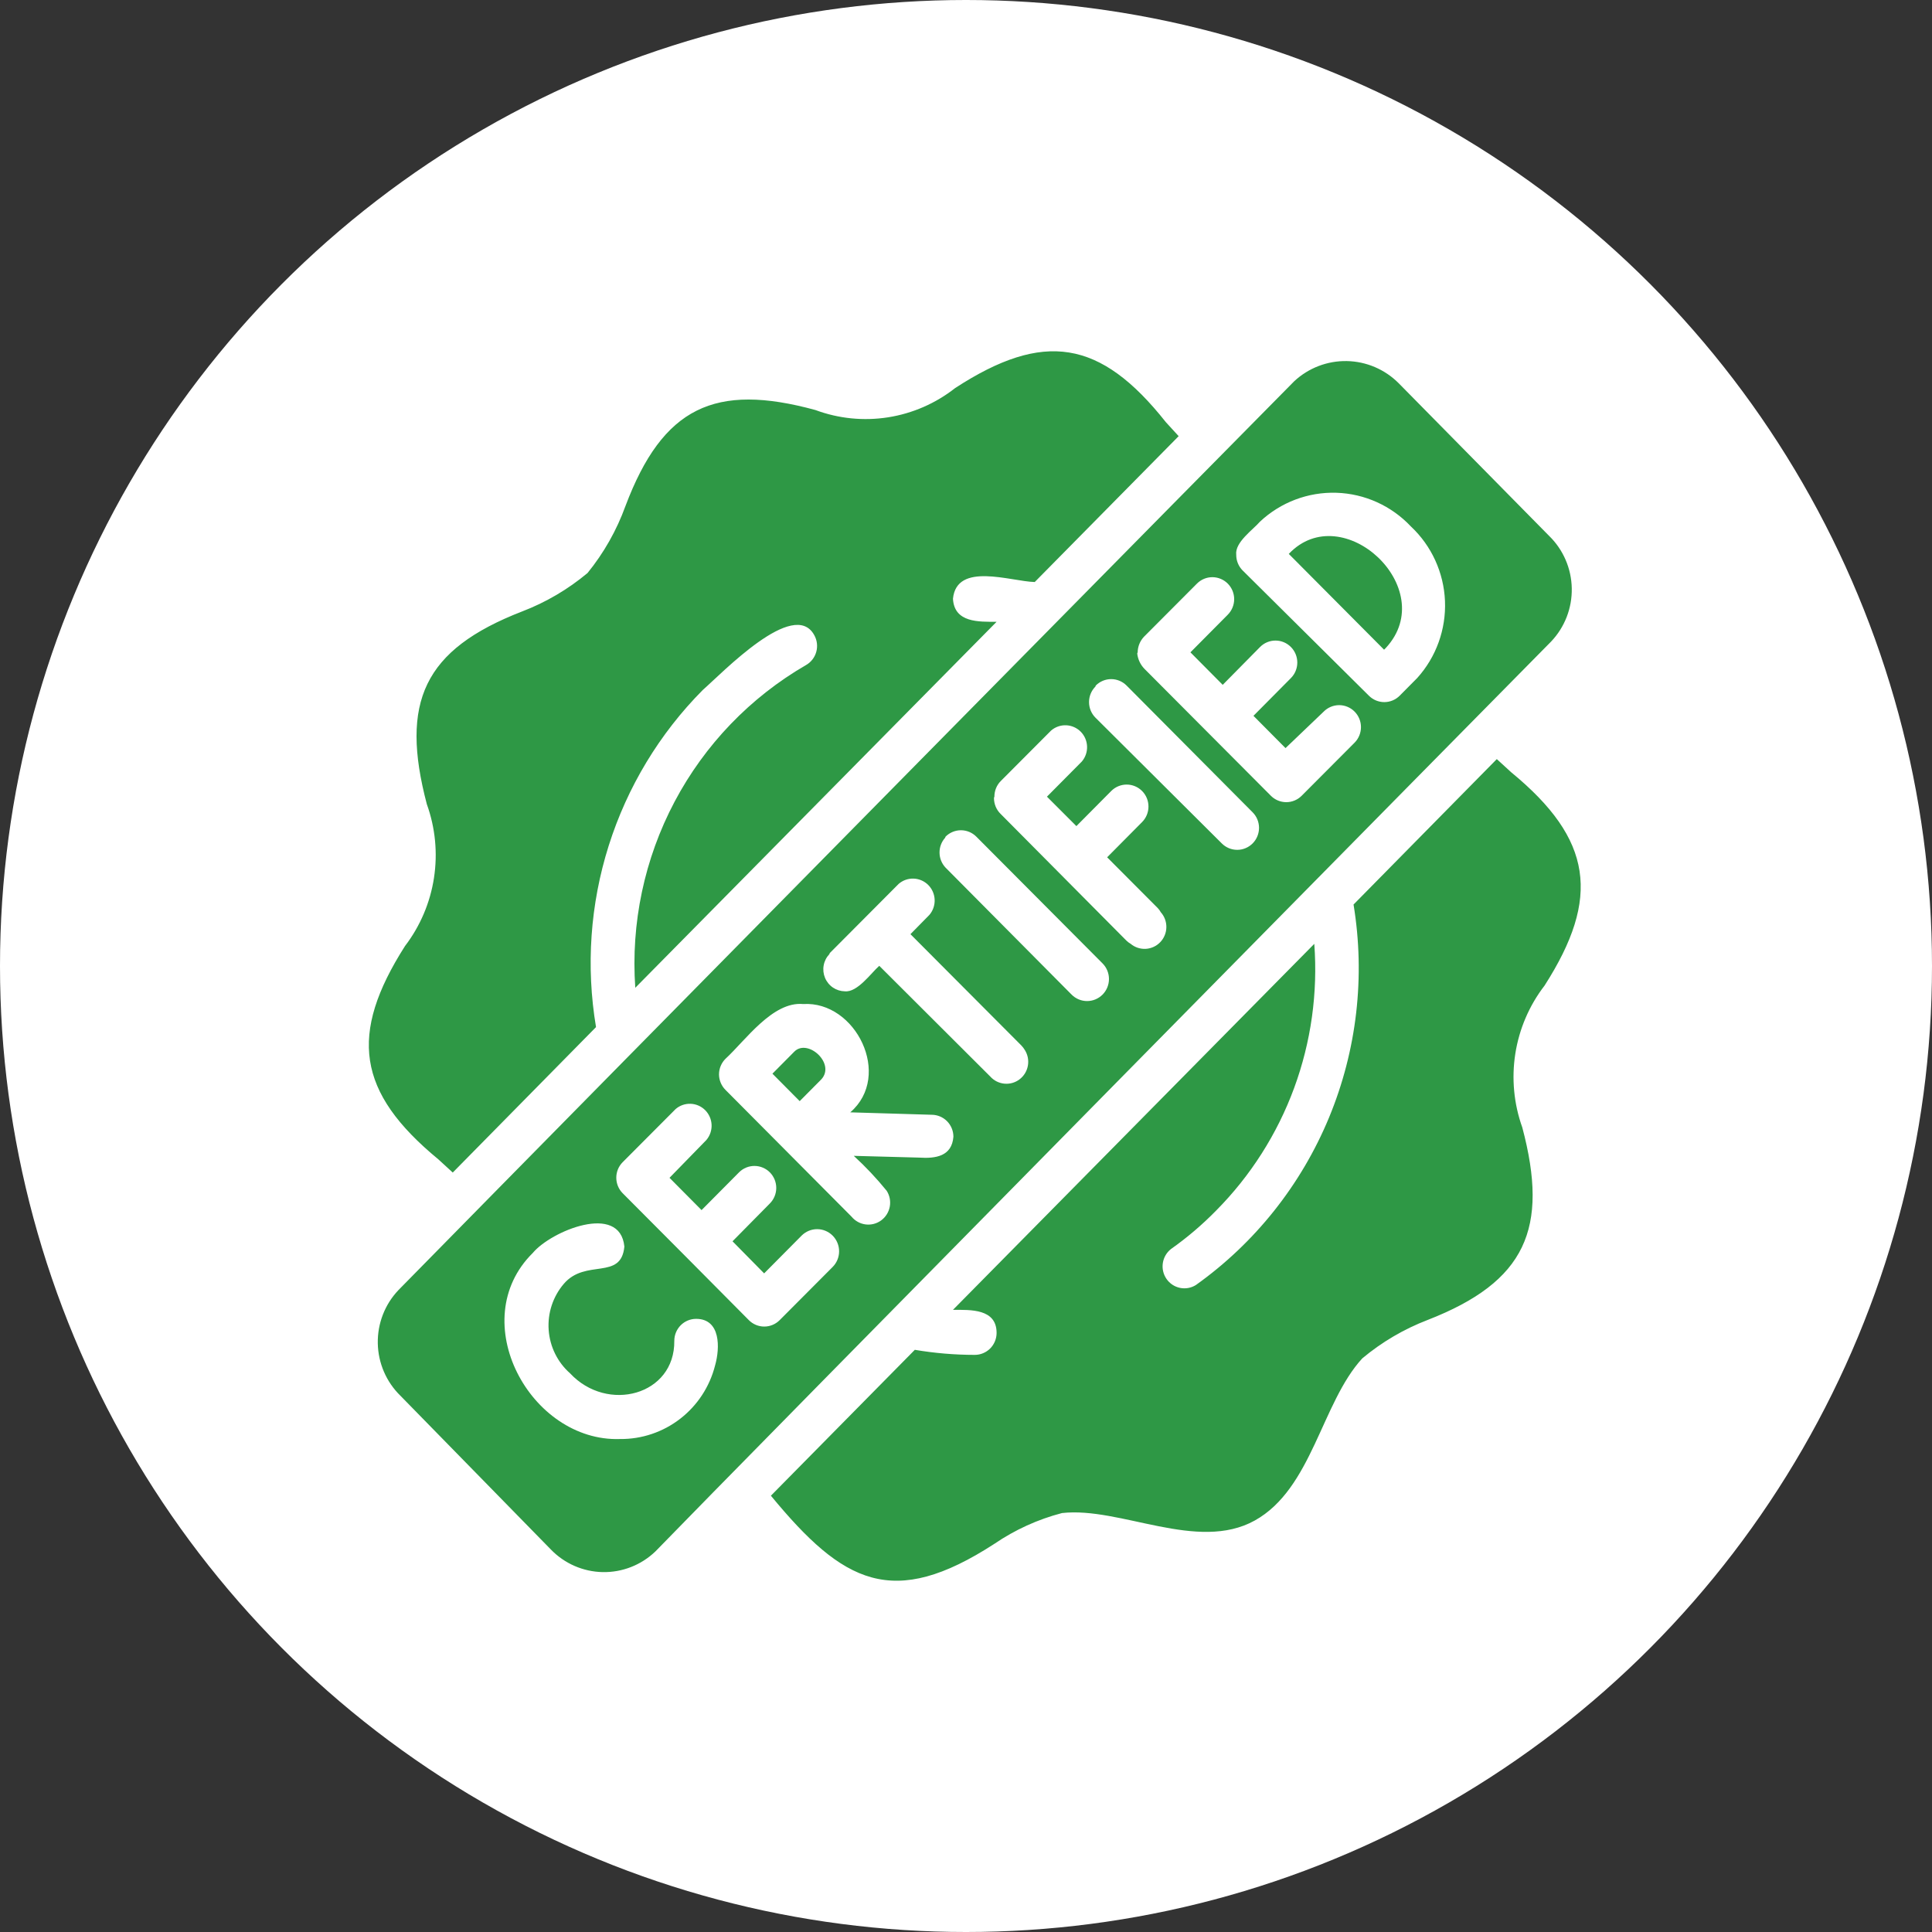 <svg xmlns="http://www.w3.org/2000/svg" width="110" height="110" viewBox="0 0 110 110" fill="none"><rect x="0" y="0" width="110" height="110" fill="#333333" stroke="none"/><circle cx="55" cy="55" r="55" fill="white"></circle><path d="M45.22 59.88L43.979 61.131L45.531 62.694L46.772 61.444C47.579 60.543 45.978 59.105 45.22 59.88ZM78.915 36.878C82.019 33.501 76.432 28.31 73.378 31.537L78.803 36.991L78.915 36.878Z" fill="#2E9845"></path><path d="M88.313 36.528C89.088 35.714 89.511 34.624 89.49 33.497C89.469 32.369 89.006 31.296 88.201 30.512L79.635 21.819C78.85 21.031 77.792 20.579 76.684 20.558C75.576 20.537 74.502 20.948 73.688 21.706C72.36 23.044 35.201 60.706 22.687 73.451C21.912 74.265 21.489 75.355 21.51 76.483C21.531 77.61 21.994 78.683 22.799 79.468L31.365 88.223C32.142 89.026 33.203 89.488 34.316 89.509C35.429 89.53 36.505 89.108 37.312 88.336C41.483 84.02 86.997 37.854 88.313 36.528ZM47.405 72.138L44.389 75.165C44.156 75.398 43.841 75.529 43.513 75.529C43.185 75.529 42.871 75.398 42.638 75.165L39.05 71.55L35.45 67.935C35.218 67.701 35.089 67.384 35.089 67.053C35.089 66.723 35.218 66.406 35.45 66.172L38.467 63.145C38.704 62.94 39.01 62.833 39.322 62.845C39.634 62.857 39.931 62.988 40.152 63.21C40.373 63.433 40.502 63.732 40.515 64.046C40.527 64.361 40.42 64.669 40.217 64.908L38.119 67.06L39.944 68.898L42.079 66.747C42.313 66.513 42.63 66.382 42.959 66.384C43.288 66.385 43.604 66.518 43.836 66.753C44.068 66.989 44.198 67.308 44.197 67.639C44.196 67.971 44.064 68.289 43.83 68.523L41.707 70.674L43.507 72.501L45.642 70.349C45.878 70.114 46.197 69.982 46.528 69.983C46.86 69.984 47.178 70.118 47.412 70.356C47.645 70.593 47.776 70.914 47.775 71.248C47.774 71.582 47.641 71.902 47.405 72.138ZM48.486 69.274L41.309 62.057C41.192 61.941 41.099 61.803 41.035 61.65C40.971 61.498 40.938 61.334 40.937 61.169C40.938 61.003 40.971 60.839 41.035 60.687C41.099 60.535 41.192 60.396 41.309 60.281C42.439 59.242 43.991 57.003 45.729 57.166C48.721 56.978 50.832 61.244 48.411 63.332L53.042 63.47C53.371 63.47 53.687 63.602 53.92 63.836C54.153 64.071 54.283 64.389 54.283 64.721C54.196 65.834 53.278 65.972 52.334 65.909L48.61 65.809C49.282 66.425 49.908 67.09 50.484 67.798C50.655 68.066 50.718 68.389 50.66 68.702C50.602 69.015 50.428 69.294 50.173 69.482C49.918 69.67 49.602 69.753 49.288 69.714C48.975 69.676 48.688 69.518 48.486 69.274ZM47.244 54.264L51.167 50.324C51.405 50.119 51.71 50.012 52.023 50.024C52.335 50.036 52.632 50.167 52.853 50.39C53.074 50.613 53.203 50.911 53.215 51.226C53.227 51.541 53.121 51.849 52.918 52.088L51.837 53.188L58.144 59.517C58.225 59.6 58.296 59.693 58.355 59.793C58.519 60.058 58.579 60.375 58.522 60.682C58.466 60.989 58.297 61.264 58.05 61.452C57.802 61.641 57.494 61.729 57.185 61.699C56.876 61.67 56.59 61.525 56.382 61.294L50.062 54.99C49.603 55.39 48.821 56.516 48.101 56.441C47.859 56.437 47.624 56.363 47.423 56.227C47.223 56.091 47.067 55.899 46.973 55.674C46.88 55.45 46.853 55.203 46.897 54.964C46.94 54.724 47.052 54.503 47.219 54.327L47.244 54.264ZM53.836 47.635C54.069 47.402 54.384 47.271 54.712 47.271C55.04 47.271 55.354 47.402 55.587 47.635L62.775 54.852C63.009 55.088 63.14 55.407 63.14 55.74C63.14 56.073 63.009 56.393 62.775 56.628C62.541 56.864 62.224 56.996 61.894 56.996C61.563 56.996 61.246 56.864 61.012 56.628L53.836 49.399C53.62 49.17 53.497 48.868 53.493 48.553C53.488 48.237 53.602 47.932 53.812 47.698L53.836 47.635ZM56.617 45.359C56.616 45.194 56.648 45.031 56.709 44.878C56.771 44.726 56.862 44.587 56.977 44.471L59.845 41.594C60.083 41.389 60.388 41.282 60.701 41.294C61.013 41.306 61.31 41.437 61.531 41.659C61.752 41.882 61.881 42.181 61.893 42.495C61.906 42.81 61.799 43.118 61.596 43.357L59.609 45.359L61.285 47.035L63.272 45.033C63.506 44.8 63.822 44.669 64.151 44.67C64.481 44.671 64.796 44.804 65.029 45.04C65.261 45.275 65.391 45.594 65.389 45.926C65.388 46.258 65.256 46.576 65.022 46.809L63.036 48.811L65.916 51.7C65.985 51.771 66.043 51.851 66.09 51.938C66.3 52.172 66.413 52.478 66.408 52.794C66.403 53.11 66.28 53.412 66.063 53.639C65.847 53.867 65.552 54.004 65.239 54.023C64.927 54.041 64.618 53.94 64.377 53.739C64.287 53.687 64.203 53.624 64.129 53.551L56.977 46.347C56.853 46.228 56.755 46.084 56.689 45.925C56.623 45.765 56.59 45.594 56.593 45.421L56.617 45.359ZM62.39 39.03C62.623 38.797 62.938 38.666 63.266 38.666C63.594 38.666 63.908 38.797 64.141 39.03L71.317 46.247C71.433 46.362 71.525 46.5 71.588 46.652C71.65 46.803 71.683 46.966 71.684 47.13C71.684 47.295 71.653 47.458 71.591 47.609C71.529 47.762 71.438 47.9 71.323 48.017C71.208 48.133 71.072 48.226 70.921 48.289C70.77 48.353 70.609 48.386 70.446 48.386C70.283 48.387 70.121 48.355 69.97 48.293C69.819 48.23 69.682 48.139 69.566 48.023L62.366 40.856C62.134 40.621 62.005 40.304 62.005 39.974C62.005 39.644 62.134 39.327 62.366 39.092L62.39 39.03ZM64.774 37.141C64.779 36.81 64.907 36.492 65.134 36.253L68.151 33.226C68.385 32.992 68.701 32.861 69.031 32.862C69.36 32.864 69.676 32.997 69.908 33.232C70.14 33.468 70.27 33.786 70.269 34.118C70.267 34.45 70.135 34.768 69.901 35.002L67.778 37.141L69.616 38.992L71.739 36.841C71.854 36.724 71.992 36.63 72.143 36.567C72.294 36.503 72.457 36.471 72.62 36.471C72.784 36.471 72.947 36.503 73.098 36.567C73.249 36.63 73.386 36.724 73.502 36.841C73.733 37.075 73.863 37.392 73.863 37.722C73.863 38.053 73.733 38.37 73.502 38.604L71.367 40.756L73.192 42.594L75.364 40.518C75.596 40.282 75.912 40.15 76.241 40.148C76.571 40.147 76.887 40.278 77.121 40.512C77.355 40.746 77.487 41.063 77.488 41.395C77.489 41.727 77.359 42.046 77.127 42.282L74.11 45.309C73.878 45.541 73.563 45.672 73.235 45.672C72.907 45.672 72.592 45.541 72.36 45.309L65.171 38.092C64.934 37.853 64.785 37.539 64.749 37.203L64.774 37.141ZM80.33 29.974C81.506 31.075 82.203 32.599 82.271 34.215C82.338 35.83 81.77 37.408 80.69 38.604L79.697 39.605C79.582 39.722 79.444 39.815 79.293 39.879C79.142 39.942 78.98 39.975 78.816 39.975C78.652 39.975 78.489 39.942 78.338 39.879C78.187 39.815 78.049 39.722 77.934 39.605L70.746 32.475C70.631 32.359 70.54 32.22 70.478 32.068C70.416 31.915 70.385 31.752 70.386 31.587C70.299 30.875 71.342 30.162 71.739 29.699C72.918 28.595 74.482 28.005 76.091 28.056C77.7 28.108 79.223 28.797 80.33 29.974ZM35.301 81.932C30.198 82.107 26.436 75.19 30.335 71.337C31.378 70.087 35.301 68.461 35.549 70.975C35.363 72.926 33.339 71.638 32.097 73.101C31.48 73.826 31.171 74.768 31.239 75.721C31.306 76.674 31.744 77.562 32.458 78.192C34.581 80.468 38.429 79.442 38.392 76.341C38.392 76.009 38.523 75.691 38.756 75.456C38.988 75.222 39.304 75.09 39.633 75.09C41.036 75.09 40.999 76.741 40.714 77.742C40.408 78.95 39.708 80.02 38.726 80.779C37.745 81.539 36.538 81.945 35.301 81.932ZM87.941 56.115C91.144 51.112 90.684 47.785 86.041 43.97L85.222 43.22L77.065 51.5C77.74 55.596 77.255 59.8 75.668 63.632C74.08 67.463 71.454 70.766 68.089 73.164C67.819 73.333 67.494 73.391 67.183 73.326C66.871 73.261 66.596 73.078 66.415 72.815C66.233 72.552 66.159 72.228 66.207 71.912C66.255 71.595 66.422 71.309 66.674 71.112C67.594 70.462 68.454 69.73 69.243 68.923C71.204 66.946 72.718 64.566 73.683 61.946C74.647 59.325 75.038 56.526 74.83 53.739L54.258 74.577C55.252 74.577 56.742 74.502 56.742 75.89C56.742 76.222 56.611 76.54 56.378 76.775C56.145 77.009 55.829 77.141 55.5 77.141C54.356 77.14 53.214 77.044 52.086 76.853L43.892 85.159C48.014 90.162 50.832 91.65 56.617 87.898C57.792 87.097 59.093 86.505 60.466 86.147C63.781 85.772 68.176 88.386 71.441 86.572C74.706 84.758 75.24 79.868 77.562 77.341C78.675 76.41 79.934 75.671 81.286 75.152C86.873 72.976 88.201 69.949 86.674 64.195C86.192 62.85 86.055 61.404 86.276 59.991C86.498 58.579 87.07 57.245 87.941 56.115ZM24.959 66.009L25.778 66.76L33.935 58.479C33.355 55.025 33.603 51.481 34.659 48.144C35.715 44.806 37.548 41.771 40.006 39.292C41.136 38.304 45.208 34.039 46.362 36.165C46.523 36.454 46.564 36.795 46.475 37.114C46.387 37.433 46.177 37.703 45.891 37.866C42.721 39.7 40.127 42.396 38.408 45.645C36.689 48.895 35.913 52.567 36.17 56.24L56.742 35.402C55.736 35.402 54.333 35.465 54.258 34.089C54.469 31.975 57.536 33.101 58.914 33.138L67.108 24.833L66.376 24.033C62.651 19.33 59.423 18.817 54.383 22.094C53.272 22.968 51.957 23.541 50.565 23.76C49.172 23.979 47.747 23.836 46.425 23.345C40.701 21.781 37.734 23.182 35.611 28.811C35.109 30.196 34.379 31.485 33.451 32.626C32.337 33.557 31.079 34.296 29.726 34.814C24.115 36.991 22.774 39.98 24.301 45.784C24.785 47.127 24.926 48.572 24.709 49.984C24.492 51.397 23.924 52.731 23.059 53.864C19.856 58.892 20.316 62.182 24.959 66.009Z" fill="#2E9845"></path></svg>
